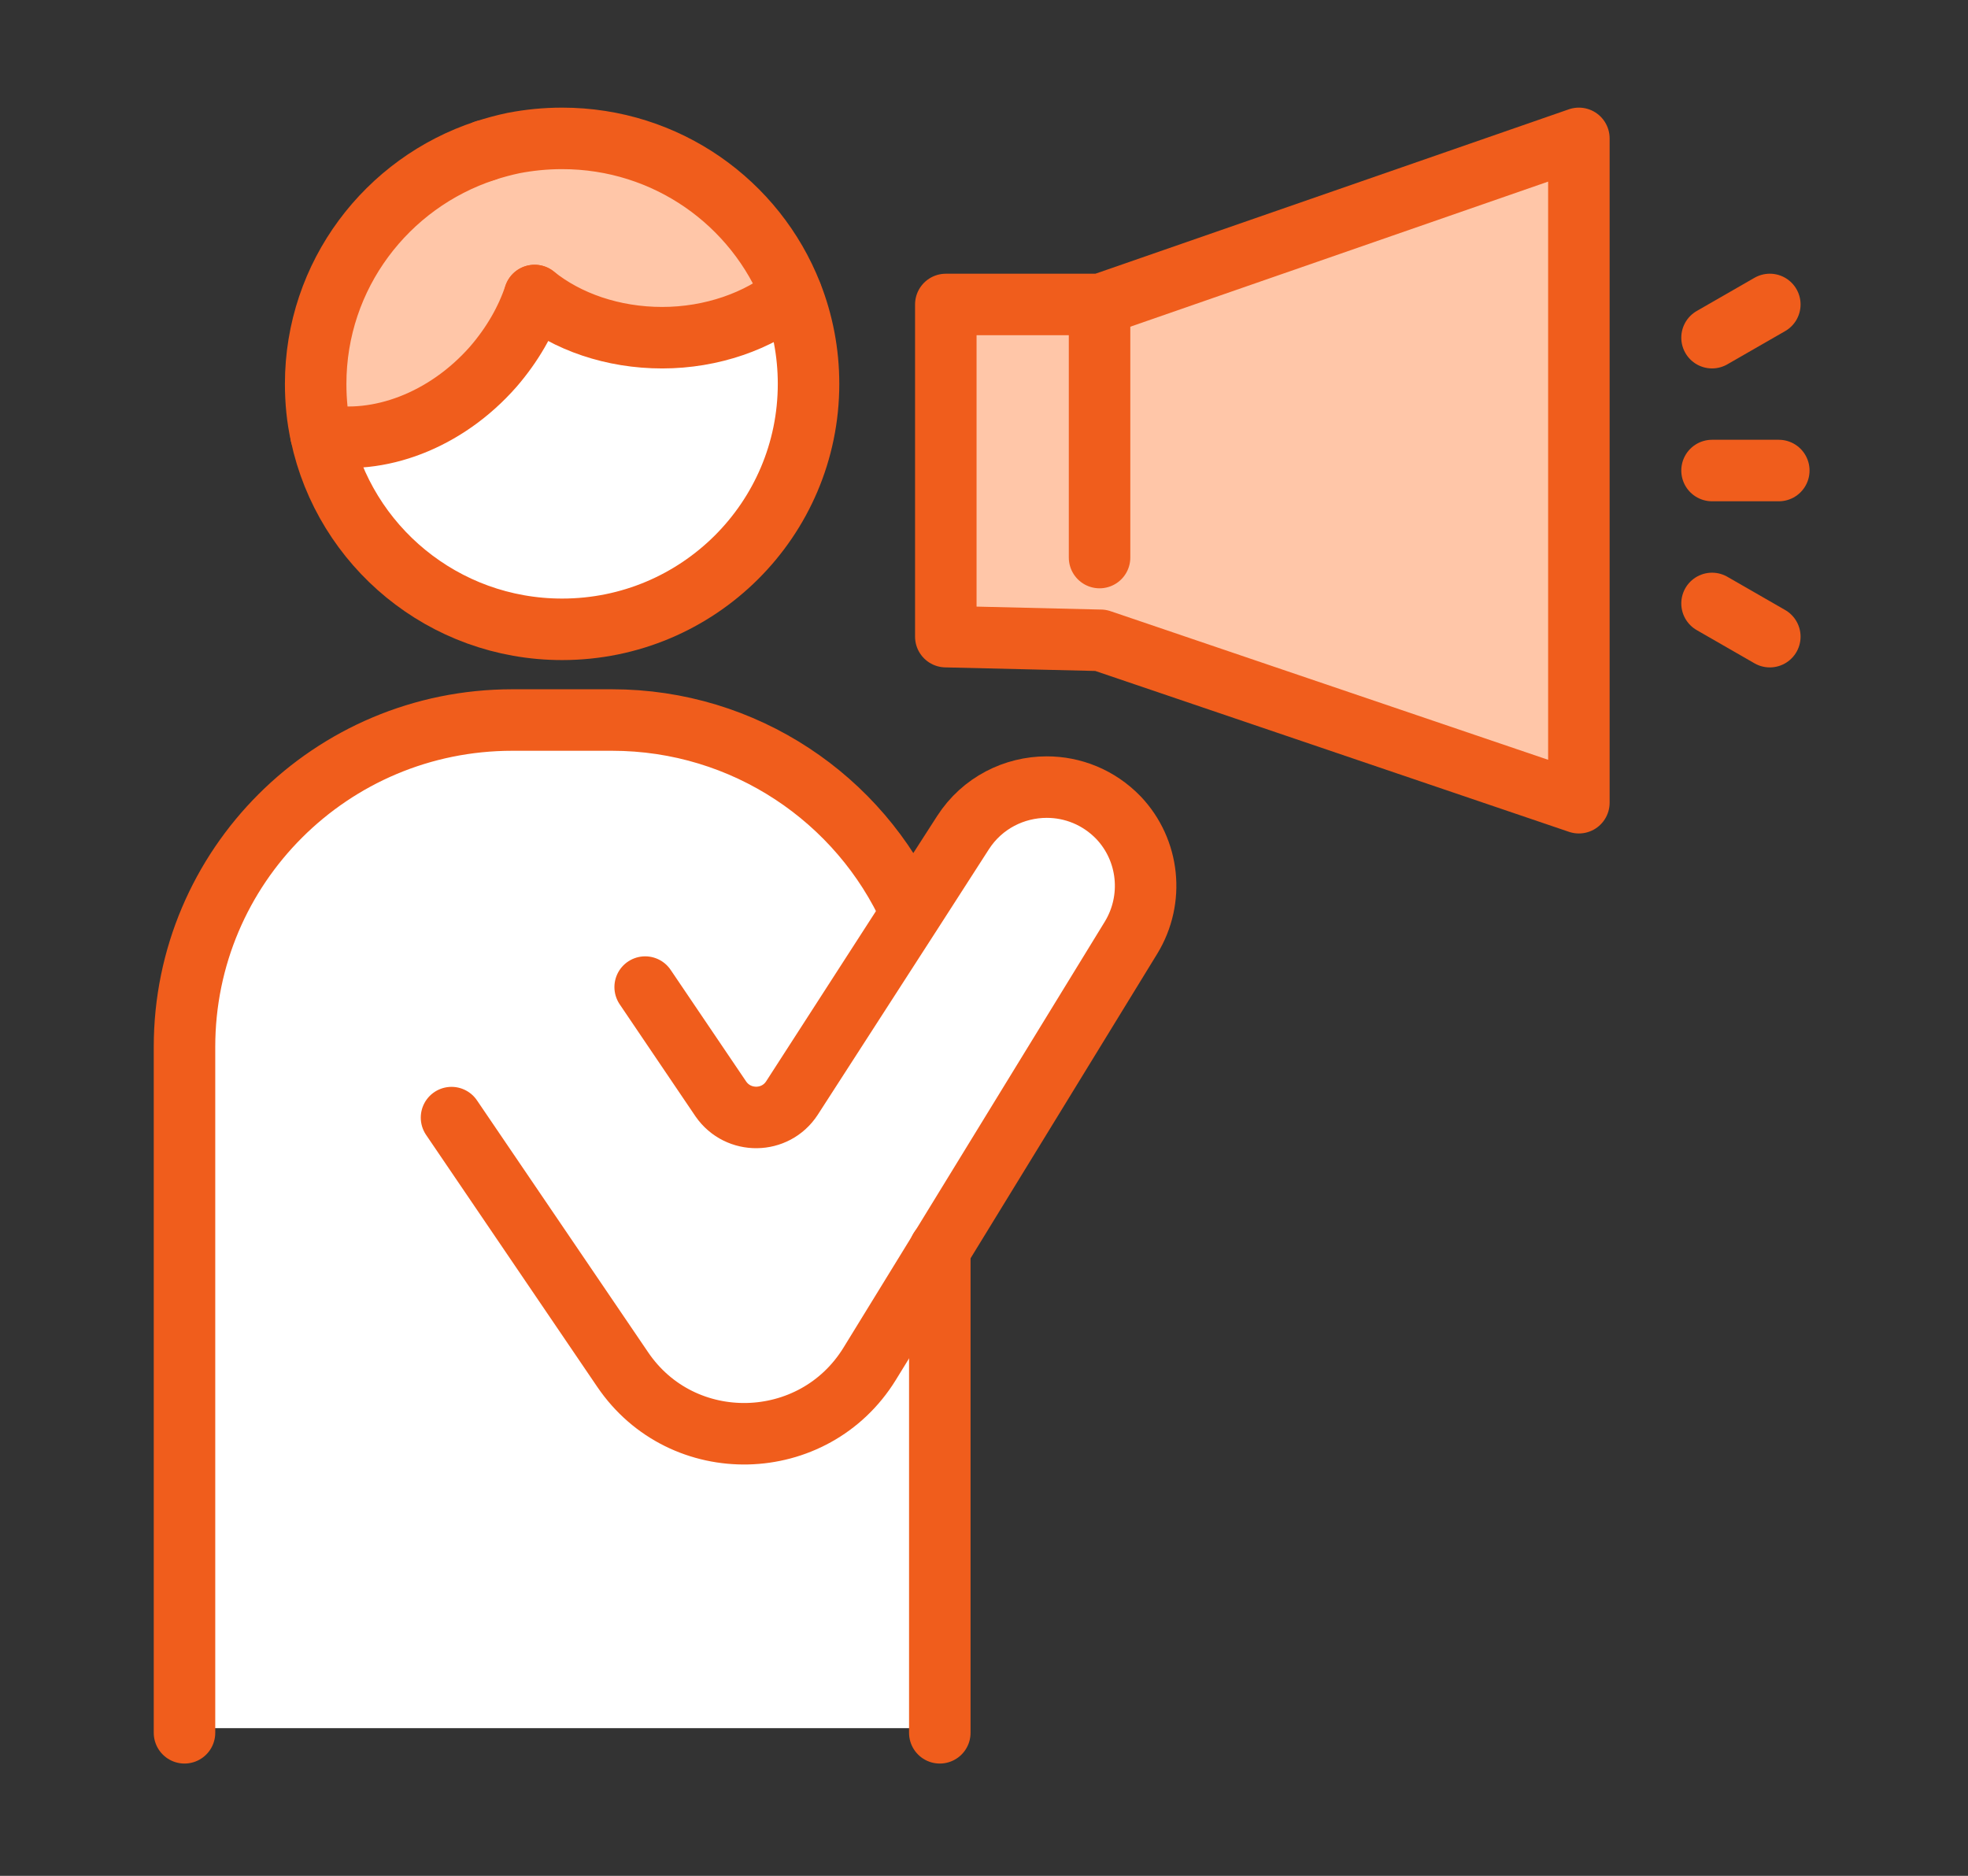 <svg width="128" height="122" viewBox="0 0 128 122" fill="none" xmlns="http://www.w3.org/2000/svg">
<rect x="0" y="0" width="128" height="122" fill="#333333" stroke="none"/>
<path d="M71.518 37.278V40.929L71.496 41.642L61.516 41.404V19.801H71.518V36.262V37.278Z" fill="#D6BE49"/>
<path d="M71.514 40.929V37.278V36.263V19.802H71.579L102.687 9V52.206L71.579 41.642H71.492L71.514 40.929Z" fill="#FFC6A8"/>
<path d="M51.49 19.132C49.33 20.882 46.37 21.962 43.087 21.962C39.803 21.962 36.908 20.925 34.791 19.218C34.251 20.838 33.344 22.416 32.112 23.841C29.002 27.384 24.616 28.983 20.9 28.27C20.663 27.211 20.555 26.088 20.555 24.965C20.555 17.901 25.178 11.895 31.572 9.799C32.177 9.605 32.804 9.432 33.43 9.302C34.446 9.108 35.482 9 36.584 9C43.389 9 49.179 13.191 51.512 19.132H51.49Z" fill="#FFC6A8"/>
<path d="M51.486 19.133C52.199 20.948 52.588 22.913 52.588 24.966C52.588 33.78 45.416 40.93 36.559 40.93C28.846 40.93 22.409 35.508 20.875 28.271C24.591 28.984 28.976 27.385 32.087 23.842C33.318 22.416 34.226 20.84 34.766 19.219C36.883 20.926 39.843 21.963 43.061 21.963C46.28 21.963 49.326 20.883 51.465 19.133H51.486Z" fill="white"/>
<path d="M61.125 81.242V112.393H12V68.085C12 56.355 21.527 46.828 33.322 46.828H39.803C48.444 46.828 55.919 51.97 59.246 59.358L62.594 54.152C63.847 52.207 65.943 51.192 68.038 51.192C69.723 51.192 71.43 51.84 72.705 53.179C74.714 55.297 75.059 58.494 73.525 60.978L61.104 81.242H61.125Z" fill="white"/>
<path d="M31.547 9.799C32.152 9.605 32.778 9.432 33.405 9.302C34.42 9.108 35.457 9 36.559 9C43.364 9 49.153 13.191 51.486 19.132C52.199 20.947 52.588 22.912 52.588 24.965C52.588 33.779 45.416 40.929 36.559 40.929C28.846 40.929 22.409 35.507 20.875 28.27" stroke="#F05D1C" stroke-width="4" stroke-linecap="round" stroke-linejoin="round"/>
<path d="M61.125 112.696V112.394V81.242" stroke="#F05D1C" stroke-width="4" stroke-linecap="round" stroke-linejoin="round"/>
<path d="M12 112.696V68.085C12 56.355 21.527 46.828 33.322 46.828H39.803C48.444 46.828 55.919 51.97 59.246 59.358" stroke="#F05D1C" stroke-width="4" stroke-linecap="round" stroke-linejoin="round"/>
<path d="M71.496 41.642L61.516 41.405V19.802H71.518H71.583L102.691 9V52.206L71.583 41.642H71.496Z" fill="#FFC6A8" stroke="#F05D1C" stroke-width="4" stroke-linecap="round" stroke-linejoin="round"/>
<path d="M29.367 72.686L40.493 89.062C44.381 94.808 52.936 94.592 56.565 88.694L61.145 81.241L73.567 60.978C75.079 58.493 74.755 55.296 72.746 53.179C71.45 51.84 69.765 51.191 68.08 51.191C65.984 51.191 63.889 52.207 62.636 54.151L59.287 59.357L51.51 71.412C50.43 73.075 48.011 73.097 46.887 71.477L41.962 64.197" stroke="#F05D1C" stroke-width="4" stroke-linecap="round" stroke-linejoin="round"/>
<path d="M115.694 30.602H111.352" stroke="#F05D1C" stroke-width="4" stroke-linecap="round" stroke-linejoin="round"/>
<path d="M115.11 19.801L111.352 21.961" stroke="#F05D1C" stroke-width="4" stroke-linecap="round" stroke-linejoin="round"/>
<path d="M111.352 39.246L115.11 41.406" stroke="#F05D1C" stroke-width="4" stroke-linecap="round" stroke-linejoin="round"/>
<path d="M34.773 19.219C36.891 20.926 39.85 21.963 43.069 21.963C46.288 21.963 49.334 20.883 51.473 19.133" stroke="#F05D1C" stroke-width="4" stroke-linecap="round" stroke-linejoin="round"/>
<path d="M31.549 9.801C25.154 11.896 20.531 17.902 20.531 24.966C20.531 26.09 20.639 27.213 20.877 28.271C24.593 28.984 28.978 27.386 32.089 23.843C33.32 22.417 34.228 20.84 34.768 19.22" stroke="#F05D1C" stroke-width="4" stroke-linecap="round" stroke-linejoin="round"/>
<path d="M71.516 36.262V19.801" stroke="#F05D1C" stroke-width="4" stroke-linecap="round" stroke-linejoin="round"/>
</svg>
